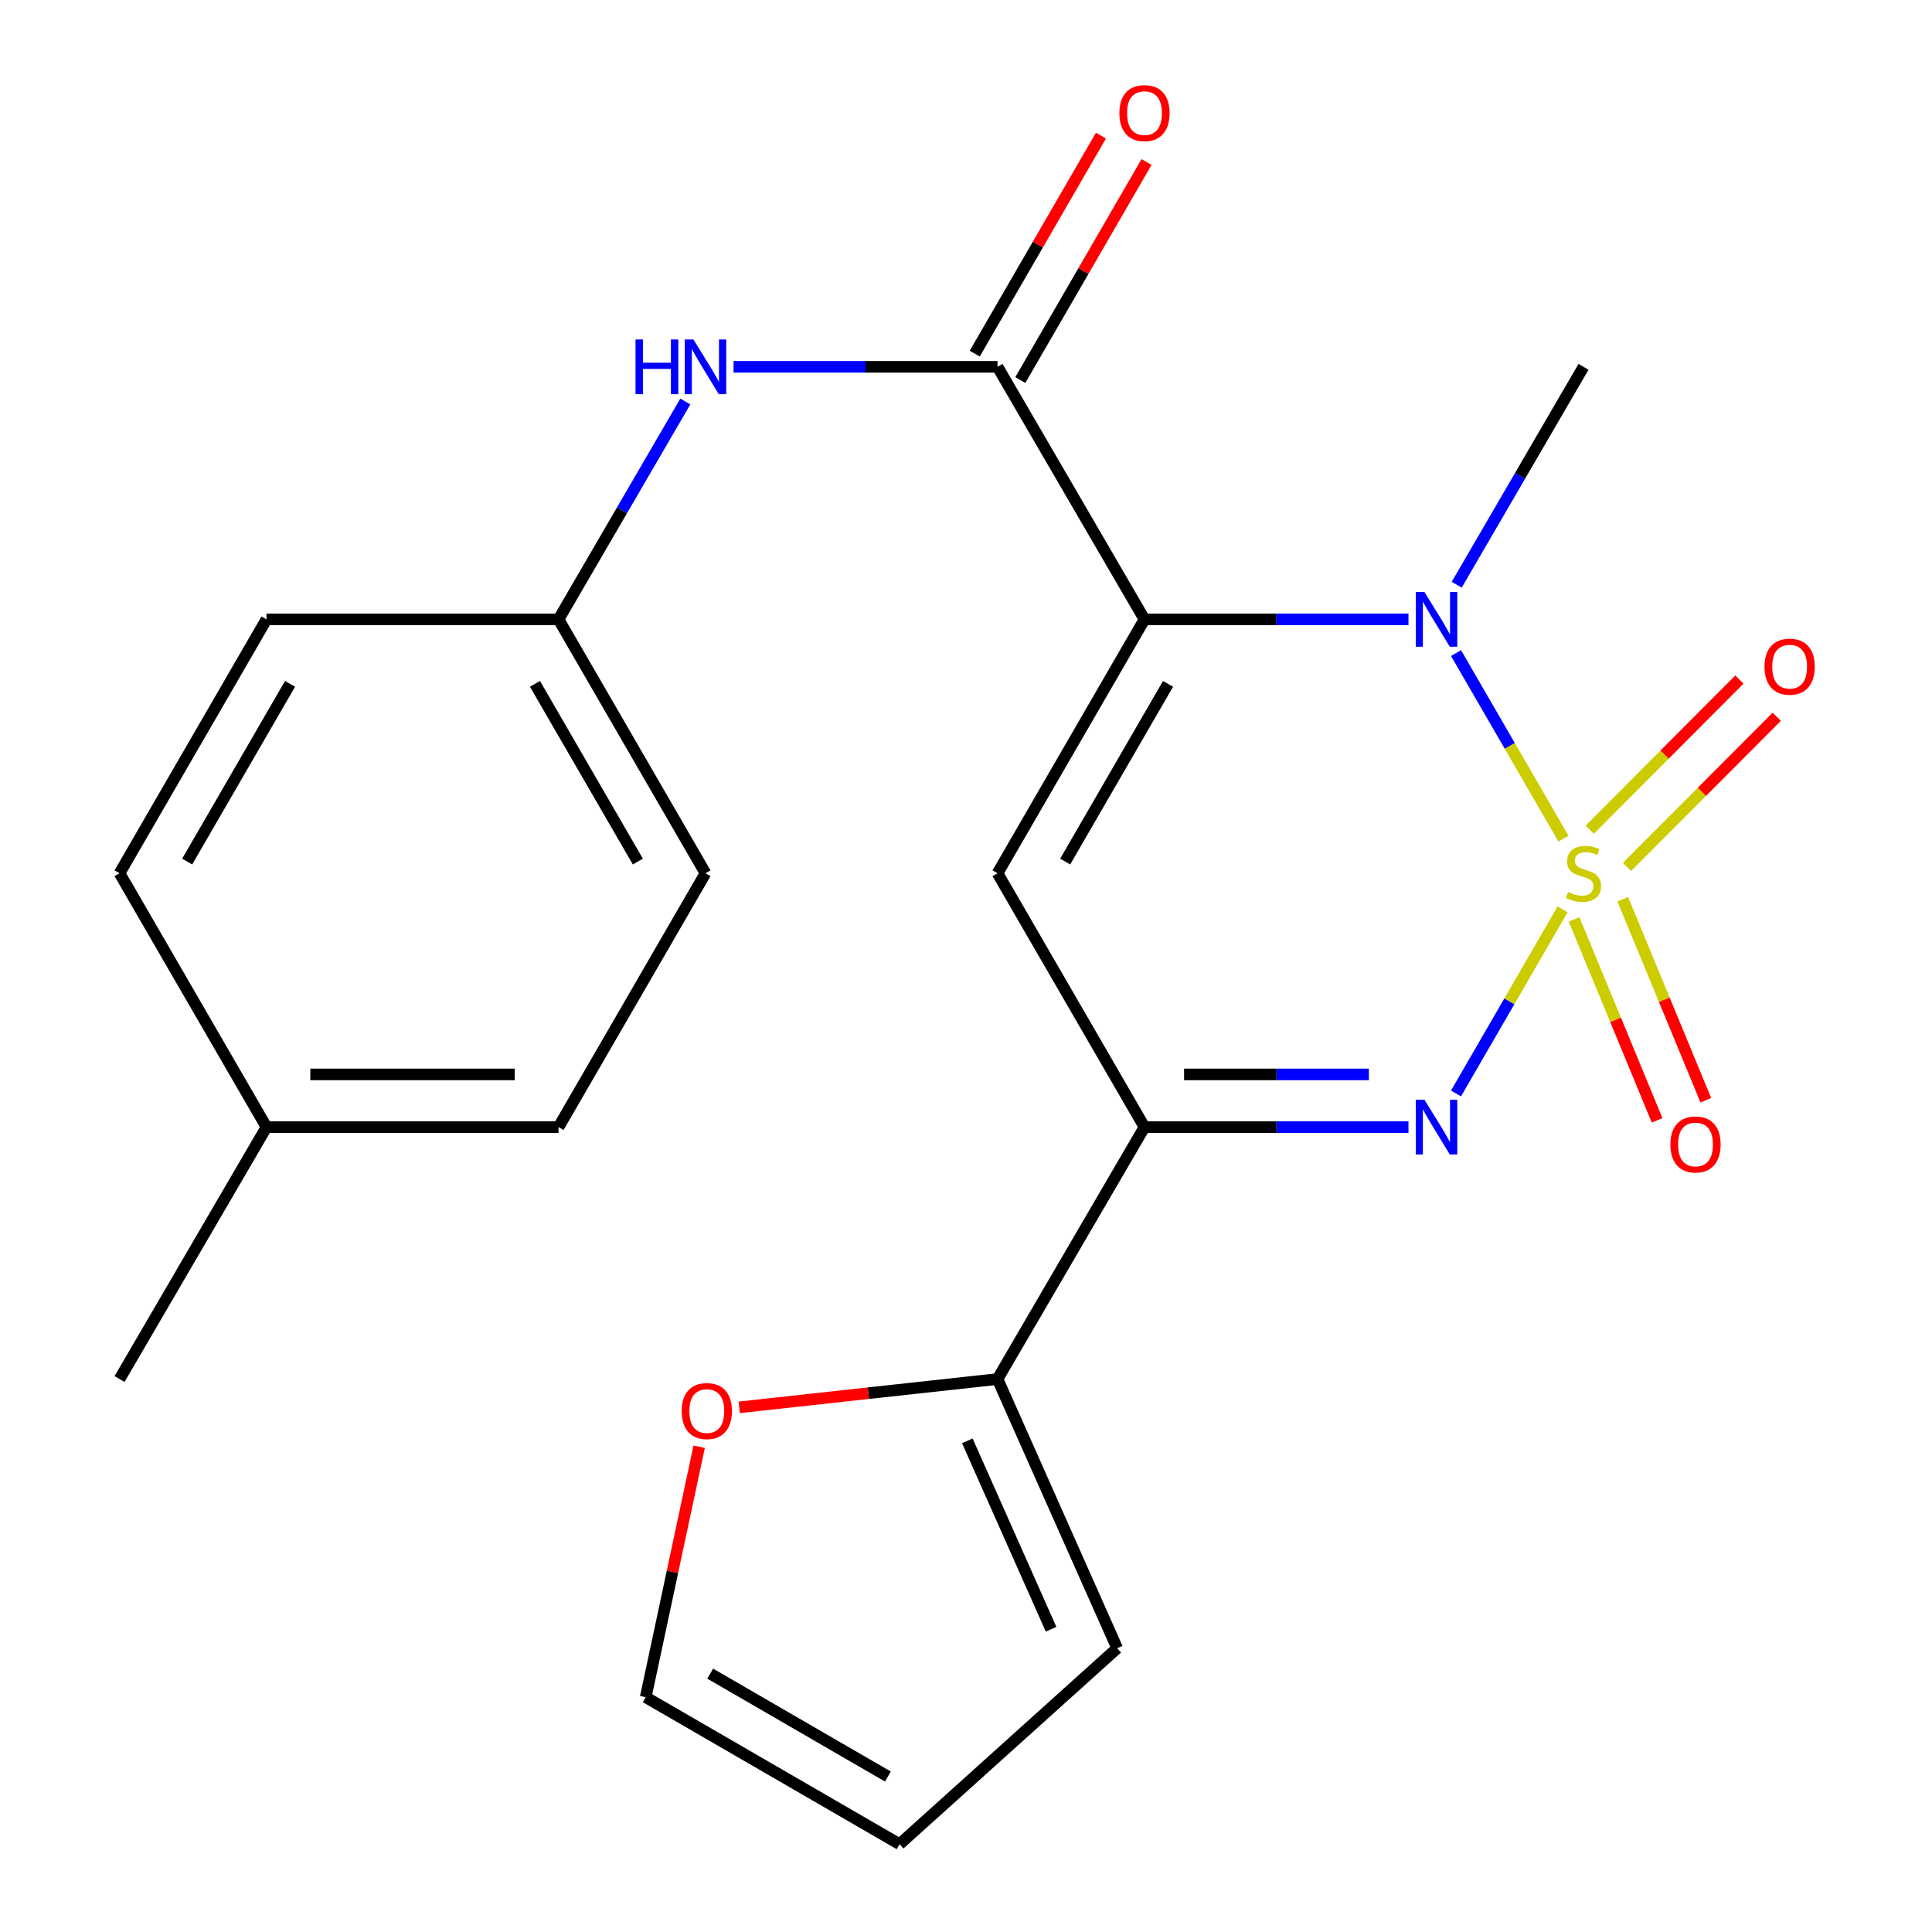 <?xml version='1.0' encoding='iso-8859-1'?>
<svg version='1.1' baseProfile='full'
              xmlns='http://www.w3.org/2000/svg'
                      xmlns:rdkit='http://www.rdkit.org/xml'
                      xmlns:xlink='http://www.w3.org/1999/xlink'
                  xml:space='preserve'
width='1000px' height='1000px' viewBox='0 0 1000 1000'>
<!-- END OF HEADER -->
<rect style='opacity:1.0;fill:#FFFFFF;stroke:none' width='1000' height='1000' x='0' y='0'> </rect>
<path class='bond-1' d='M 809.25,434.074 L 781.446,386.051' style='fill:none;fill-rule:evenodd;stroke:#CCCC00;stroke-width:6px;stroke-linecap:butt;stroke-linejoin:miter;stroke-opacity:1' />
<path class='bond-1' d='M 781.446,386.051 L 753.641,338.028' style='fill:none;fill-rule:evenodd;stroke:#0000FF;stroke-width:6px;stroke-linecap:butt;stroke-linejoin:miter;stroke-opacity:1' />
<path class='bond-2' d='M 808.81,470.666 L 781.219,518.32' style='fill:none;fill-rule:evenodd;stroke:#CCCC00;stroke-width:6px;stroke-linecap:butt;stroke-linejoin:miter;stroke-opacity:1' />
<path class='bond-2' d='M 781.219,518.32 L 753.628,565.974' style='fill:none;fill-rule:evenodd;stroke:#0000FF;stroke-width:6px;stroke-linecap:butt;stroke-linejoin:miter;stroke-opacity:1' />
<path class='bond-7' d='M 814.737,475.873 L 836.227,527.878' style='fill:none;fill-rule:evenodd;stroke:#CCCC00;stroke-width:6px;stroke-linecap:butt;stroke-linejoin:miter;stroke-opacity:1' />
<path class='bond-7' d='M 836.227,527.878 L 857.716,579.883' style='fill:none;fill-rule:evenodd;stroke:#FF0000;stroke-width:6px;stroke-linecap:butt;stroke-linejoin:miter;stroke-opacity:1' />
<path class='bond-7' d='M 839.944,465.457 L 861.433,517.462' style='fill:none;fill-rule:evenodd;stroke:#CCCC00;stroke-width:6px;stroke-linecap:butt;stroke-linejoin:miter;stroke-opacity:1' />
<path class='bond-7' d='M 861.433,517.462 L 882.923,569.467' style='fill:none;fill-rule:evenodd;stroke:#FF0000;stroke-width:6px;stroke-linecap:butt;stroke-linejoin:miter;stroke-opacity:1' />
<path class='bond-8' d='M 842.138,448.722 L 880.892,409.853' style='fill:none;fill-rule:evenodd;stroke:#CCCC00;stroke-width:6px;stroke-linecap:butt;stroke-linejoin:miter;stroke-opacity:1' />
<path class='bond-8' d='M 880.892,409.853 L 919.646,370.984' style='fill:none;fill-rule:evenodd;stroke:#FF0000;stroke-width:6px;stroke-linecap:butt;stroke-linejoin:miter;stroke-opacity:1' />
<path class='bond-8' d='M 822.824,429.465 L 861.578,390.596' style='fill:none;fill-rule:evenodd;stroke:#CCCC00;stroke-width:6px;stroke-linecap:butt;stroke-linejoin:miter;stroke-opacity:1' />
<path class='bond-8' d='M 861.578,390.596 L 900.331,351.727' style='fill:none;fill-rule:evenodd;stroke:#FF0000;stroke-width:6px;stroke-linecap:butt;stroke-linejoin:miter;stroke-opacity:1' />
<path class='bond-0' d='M 592.385,320.589 L 660.705,320.589' style='fill:none;fill-rule:evenodd;stroke:#000000;stroke-width:6px;stroke-linecap:butt;stroke-linejoin:miter;stroke-opacity:1' />
<path class='bond-0' d='M 660.705,320.589 L 729.025,320.589' style='fill:none;fill-rule:evenodd;stroke:#0000FF;stroke-width:6px;stroke-linecap:butt;stroke-linejoin:miter;stroke-opacity:1' />
<path class='bond-5' d='M 592.385,320.589 L 516.32,189.871' style='fill:none;fill-rule:evenodd;stroke:#000000;stroke-width:6px;stroke-linecap:butt;stroke-linejoin:miter;stroke-opacity:1' />
<path class='bond-23' d='M 592.385,320.589 L 516.32,451.99' style='fill:none;fill-rule:evenodd;stroke:#000000;stroke-width:6px;stroke-linecap:butt;stroke-linejoin:miter;stroke-opacity:1' />
<path class='bond-23' d='M 604.58,353.963 L 551.335,445.944' style='fill:none;fill-rule:evenodd;stroke:#000000;stroke-width:6px;stroke-linecap:butt;stroke-linejoin:miter;stroke-opacity:1' />
<path class='bond-16' d='M 753.986,302.648 L 786.805,246.259' style='fill:none;fill-rule:evenodd;stroke:#0000FF;stroke-width:6px;stroke-linecap:butt;stroke-linejoin:miter;stroke-opacity:1' />
<path class='bond-16' d='M 786.805,246.259 L 819.624,189.871' style='fill:none;fill-rule:evenodd;stroke:#000000;stroke-width:6px;stroke-linecap:butt;stroke-linejoin:miter;stroke-opacity:1' />
<path class='bond-4' d='M 729.025,583.39 L 660.705,583.39' style='fill:none;fill-rule:evenodd;stroke:#0000FF;stroke-width:6px;stroke-linecap:butt;stroke-linejoin:miter;stroke-opacity:1' />
<path class='bond-4' d='M 660.705,583.39 L 592.385,583.39' style='fill:none;fill-rule:evenodd;stroke:#000000;stroke-width:6px;stroke-linecap:butt;stroke-linejoin:miter;stroke-opacity:1' />
<path class='bond-4' d='M 708.529,556.116 L 660.705,556.116' style='fill:none;fill-rule:evenodd;stroke:#0000FF;stroke-width:6px;stroke-linecap:butt;stroke-linejoin:miter;stroke-opacity:1' />
<path class='bond-4' d='M 660.705,556.116 L 612.881,556.116' style='fill:none;fill-rule:evenodd;stroke:#000000;stroke-width:6px;stroke-linecap:butt;stroke-linejoin:miter;stroke-opacity:1' />
<path class='bond-3' d='M 516.32,451.99 L 592.385,583.39' style='fill:none;fill-rule:evenodd;stroke:#000000;stroke-width:6px;stroke-linecap:butt;stroke-linejoin:miter;stroke-opacity:1' />
<path class='bond-6' d='M 592.385,583.39 L 516.32,713.791' style='fill:none;fill-rule:evenodd;stroke:#000000;stroke-width:6px;stroke-linecap:butt;stroke-linejoin:miter;stroke-opacity:1' />
<path class='bond-9' d='M 516.32,189.871 L 448,189.871' style='fill:none;fill-rule:evenodd;stroke:#000000;stroke-width:6px;stroke-linecap:butt;stroke-linejoin:miter;stroke-opacity:1' />
<path class='bond-9' d='M 448,189.871 L 379.68,189.871' style='fill:none;fill-rule:evenodd;stroke:#0000FF;stroke-width:6px;stroke-linecap:butt;stroke-linejoin:miter;stroke-opacity:1' />
<path class='bond-11' d='M 528.123,196.703 L 560.784,140.28' style='fill:none;fill-rule:evenodd;stroke:#000000;stroke-width:6px;stroke-linecap:butt;stroke-linejoin:miter;stroke-opacity:1' />
<path class='bond-11' d='M 560.784,140.28 L 593.446,83.858' style='fill:none;fill-rule:evenodd;stroke:#FF0000;stroke-width:6px;stroke-linecap:butt;stroke-linejoin:miter;stroke-opacity:1' />
<path class='bond-11' d='M 504.518,183.039 L 537.18,126.616' style='fill:none;fill-rule:evenodd;stroke:#000000;stroke-width:6px;stroke-linecap:butt;stroke-linejoin:miter;stroke-opacity:1' />
<path class='bond-11' d='M 537.18,126.616 L 569.841,70.194' style='fill:none;fill-rule:evenodd;stroke:#FF0000;stroke-width:6px;stroke-linecap:butt;stroke-linejoin:miter;stroke-opacity:1' />
<path class='bond-10' d='M 516.32,713.791 L 449.474,721.114' style='fill:none;fill-rule:evenodd;stroke:#000000;stroke-width:6px;stroke-linecap:butt;stroke-linejoin:miter;stroke-opacity:1' />
<path class='bond-10' d='M 449.474,721.114 L 382.628,728.438' style='fill:none;fill-rule:evenodd;stroke:#FF0000;stroke-width:6px;stroke-linecap:butt;stroke-linejoin:miter;stroke-opacity:1' />
<path class='bond-12' d='M 516.32,713.791 L 578.248,853.116' style='fill:none;fill-rule:evenodd;stroke:#000000;stroke-width:6px;stroke-linecap:butt;stroke-linejoin:miter;stroke-opacity:1' />
<path class='bond-12' d='M 500.687,745.768 L 544.036,843.295' style='fill:none;fill-rule:evenodd;stroke:#000000;stroke-width:6px;stroke-linecap:butt;stroke-linejoin:miter;stroke-opacity:1' />
<path class='bond-15' d='M 354.722,207.812 L 321.909,264.2' style='fill:none;fill-rule:evenodd;stroke:#0000FF;stroke-width:6px;stroke-linecap:butt;stroke-linejoin:miter;stroke-opacity:1' />
<path class='bond-15' d='M 321.909,264.2 L 289.097,320.589' style='fill:none;fill-rule:evenodd;stroke:#000000;stroke-width:6px;stroke-linecap:butt;stroke-linejoin:miter;stroke-opacity:1' />
<path class='bond-13' d='M 361.885,748.825 L 348.053,813.645' style='fill:none;fill-rule:evenodd;stroke:#FF0000;stroke-width:6px;stroke-linecap:butt;stroke-linejoin:miter;stroke-opacity:1' />
<path class='bond-13' d='M 348.053,813.645 L 334.22,878.466' style='fill:none;fill-rule:evenodd;stroke:#000000;stroke-width:6px;stroke-linecap:butt;stroke-linejoin:miter;stroke-opacity:1' />
<path class='bond-14' d='M 578.248,853.116 L 465.621,954.545' style='fill:none;fill-rule:evenodd;stroke:#000000;stroke-width:6px;stroke-linecap:butt;stroke-linejoin:miter;stroke-opacity:1' />
<path class='bond-24' d='M 334.22,878.466 L 465.621,954.545' style='fill:none;fill-rule:evenodd;stroke:#000000;stroke-width:6px;stroke-linecap:butt;stroke-linejoin:miter;stroke-opacity:1' />
<path class='bond-24' d='M 367.597,866.275 L 459.577,919.53' style='fill:none;fill-rule:evenodd;stroke:#000000;stroke-width:6px;stroke-linecap:butt;stroke-linejoin:miter;stroke-opacity:1' />
<path class='bond-18' d='M 289.097,320.589 L 137.938,320.589' style='fill:none;fill-rule:evenodd;stroke:#000000;stroke-width:6px;stroke-linecap:butt;stroke-linejoin:miter;stroke-opacity:1' />
<path class='bond-19' d='M 289.097,320.589 L 365.161,451.99' style='fill:none;fill-rule:evenodd;stroke:#000000;stroke-width:6px;stroke-linecap:butt;stroke-linejoin:miter;stroke-opacity:1' />
<path class='bond-19' d='M 276.902,353.963 L 330.147,445.944' style='fill:none;fill-rule:evenodd;stroke:#000000;stroke-width:6px;stroke-linecap:butt;stroke-linejoin:miter;stroke-opacity:1' />
<path class='bond-17' d='M 137.938,583.39 L 289.097,583.39' style='fill:none;fill-rule:evenodd;stroke:#000000;stroke-width:6px;stroke-linecap:butt;stroke-linejoin:miter;stroke-opacity:1' />
<path class='bond-17' d='M 160.612,556.116 L 266.423,556.116' style='fill:none;fill-rule:evenodd;stroke:#000000;stroke-width:6px;stroke-linecap:butt;stroke-linejoin:miter;stroke-opacity:1' />
<path class='bond-22' d='M 137.938,583.39 L 61.873,713.791' style='fill:none;fill-rule:evenodd;stroke:#000000;stroke-width:6px;stroke-linecap:butt;stroke-linejoin:miter;stroke-opacity:1' />
<path class='bond-25' d='M 137.938,583.39 L 61.873,451.99' style='fill:none;fill-rule:evenodd;stroke:#000000;stroke-width:6px;stroke-linecap:butt;stroke-linejoin:miter;stroke-opacity:1' />
<path class='bond-21' d='M 137.938,320.589 L 61.873,451.99' style='fill:none;fill-rule:evenodd;stroke:#000000;stroke-width:6px;stroke-linecap:butt;stroke-linejoin:miter;stroke-opacity:1' />
<path class='bond-21' d='M 150.133,353.963 L 96.888,445.944' style='fill:none;fill-rule:evenodd;stroke:#000000;stroke-width:6px;stroke-linecap:butt;stroke-linejoin:miter;stroke-opacity:1' />
<path class='bond-20' d='M 365.161,451.99 L 289.097,583.39' style='fill:none;fill-rule:evenodd;stroke:#000000;stroke-width:6px;stroke-linecap:butt;stroke-linejoin:miter;stroke-opacity:1' />
<path  class='atom-0' d='M 811.624 461.71
Q 811.944 461.83, 813.264 462.39
Q 814.584 462.95, 816.024 463.31
Q 817.504 463.63, 818.944 463.63
Q 821.624 463.63, 823.184 462.35
Q 824.744 461.03, 824.744 458.75
Q 824.744 457.19, 823.944 456.23
Q 823.184 455.27, 821.984 454.75
Q 820.784 454.23, 818.784 453.63
Q 816.264 452.87, 814.744 452.15
Q 813.264 451.43, 812.184 449.91
Q 811.144 448.39, 811.144 445.83
Q 811.144 442.27, 813.544 440.07
Q 815.984 437.87, 820.784 437.87
Q 824.064 437.87, 827.784 439.43
L 826.864 442.51
Q 823.464 441.11, 820.904 441.11
Q 818.144 441.11, 816.624 442.27
Q 815.104 443.39, 815.144 445.35
Q 815.144 446.87, 815.904 447.79
Q 816.704 448.71, 817.824 449.23
Q 818.984 449.75, 820.904 450.35
Q 823.464 451.15, 824.984 451.95
Q 826.504 452.75, 827.584 454.39
Q 828.704 455.99, 828.704 458.75
Q 828.704 462.67, 826.064 464.79
Q 823.464 466.87, 819.104 466.87
Q 816.584 466.87, 814.664 466.31
Q 812.784 465.79, 810.544 464.87
L 811.624 461.71
' fill='#CCCC00'/>
<path  class='atom-2' d='M 737.284 306.429
L 746.564 321.429
Q 747.484 322.909, 748.964 325.589
Q 750.444 328.269, 750.524 328.429
L 750.524 306.429
L 754.284 306.429
L 754.284 334.749
L 750.404 334.749
L 740.444 318.349
Q 739.284 316.429, 738.044 314.229
Q 736.844 312.029, 736.484 311.349
L 736.484 334.749
L 732.804 334.749
L 732.804 306.429
L 737.284 306.429
' fill='#0000FF'/>
<path  class='atom-3' d='M 737.284 569.23
L 746.564 584.23
Q 747.484 585.71, 748.964 588.39
Q 750.444 591.07, 750.524 591.23
L 750.524 569.23
L 754.284 569.23
L 754.284 597.55
L 750.404 597.55
L 740.444 581.15
Q 739.284 579.23, 738.044 577.03
Q 736.844 574.83, 736.484 574.15
L 736.484 597.55
L 732.804 597.55
L 732.804 569.23
L 737.284 569.23
' fill='#0000FF'/>
<path  class='atom-8' d='M 864.596 592.365
Q 864.596 585.565, 867.956 581.765
Q 871.316 577.965, 877.596 577.965
Q 883.876 577.965, 887.236 581.765
Q 890.596 585.565, 890.596 592.365
Q 890.596 599.245, 887.196 603.165
Q 883.796 607.045, 877.596 607.045
Q 871.356 607.045, 867.956 603.165
Q 864.596 599.285, 864.596 592.365
M 877.596 603.845
Q 881.916 603.845, 884.236 600.965
Q 886.596 598.045, 886.596 592.365
Q 886.596 586.805, 884.236 584.005
Q 881.916 581.165, 877.596 581.165
Q 873.276 581.165, 870.916 583.965
Q 868.596 586.765, 868.596 592.365
Q 868.596 598.085, 870.916 600.965
Q 873.276 603.845, 877.596 603.845
' fill='#FF0000'/>
<path  class='atom-9' d='M 913.311 345.065
Q 913.311 338.265, 916.671 334.465
Q 920.031 330.665, 926.311 330.665
Q 932.591 330.665, 935.951 334.465
Q 939.311 338.265, 939.311 345.065
Q 939.311 351.945, 935.911 355.865
Q 932.511 359.745, 926.311 359.745
Q 920.071 359.745, 916.671 355.865
Q 913.311 351.985, 913.311 345.065
M 926.311 356.545
Q 930.631 356.545, 932.951 353.665
Q 935.311 350.745, 935.311 345.065
Q 935.311 339.505, 932.951 336.705
Q 930.631 333.865, 926.311 333.865
Q 921.991 333.865, 919.631 336.665
Q 917.311 339.465, 917.311 345.065
Q 917.311 350.785, 919.631 353.665
Q 921.991 356.545, 926.311 356.545
' fill='#FF0000'/>
<path  class='atom-10' d='M 328.941 175.711
L 332.781 175.711
L 332.781 187.751
L 347.261 187.751
L 347.261 175.711
L 351.101 175.711
L 351.101 204.031
L 347.261 204.031
L 347.261 190.951
L 332.781 190.951
L 332.781 204.031
L 328.941 204.031
L 328.941 175.711
' fill='#0000FF'/>
<path  class='atom-10' d='M 358.901 175.711
L 368.181 190.711
Q 369.101 192.191, 370.581 194.871
Q 372.061 197.551, 372.141 197.711
L 372.141 175.711
L 375.901 175.711
L 375.901 204.031
L 372.021 204.031
L 362.061 187.631
Q 360.901 185.711, 359.661 183.511
Q 358.461 181.311, 358.101 180.631
L 358.101 204.031
L 354.421 204.031
L 354.421 175.711
L 358.901 175.711
' fill='#0000FF'/>
<path  class='atom-11' d='M 352.843 730.357
Q 352.843 723.557, 356.203 719.757
Q 359.563 715.957, 365.843 715.957
Q 372.123 715.957, 375.483 719.757
Q 378.843 723.557, 378.843 730.357
Q 378.843 737.237, 375.443 741.157
Q 372.043 745.037, 365.843 745.037
Q 359.603 745.037, 356.203 741.157
Q 352.843 737.277, 352.843 730.357
M 365.843 741.837
Q 370.163 741.837, 372.483 738.957
Q 374.843 736.037, 374.843 730.357
Q 374.843 724.797, 372.483 721.997
Q 370.163 719.157, 365.843 719.157
Q 361.523 719.157, 359.163 721.957
Q 356.843 724.757, 356.843 730.357
Q 356.843 736.077, 359.163 738.957
Q 361.523 741.837, 365.843 741.837
' fill='#FF0000'/>
<path  class='atom-12' d='M 579.385 58.55
Q 579.385 51.75, 582.745 47.95
Q 586.105 44.15, 592.385 44.15
Q 598.665 44.15, 602.025 47.95
Q 605.385 51.75, 605.385 58.55
Q 605.385 65.43, 601.985 69.35
Q 598.585 73.23, 592.385 73.23
Q 586.145 73.23, 582.745 69.35
Q 579.385 65.47, 579.385 58.55
M 592.385 70.03
Q 596.705 70.03, 599.025 67.15
Q 601.385 64.23, 601.385 58.55
Q 601.385 52.99, 599.025 50.19
Q 596.705 47.35, 592.385 47.35
Q 588.065 47.35, 585.705 50.15
Q 583.385 52.95, 583.385 58.55
Q 583.385 64.27, 585.705 67.15
Q 588.065 70.03, 592.385 70.03
' fill='#FF0000'/>
</svg>
